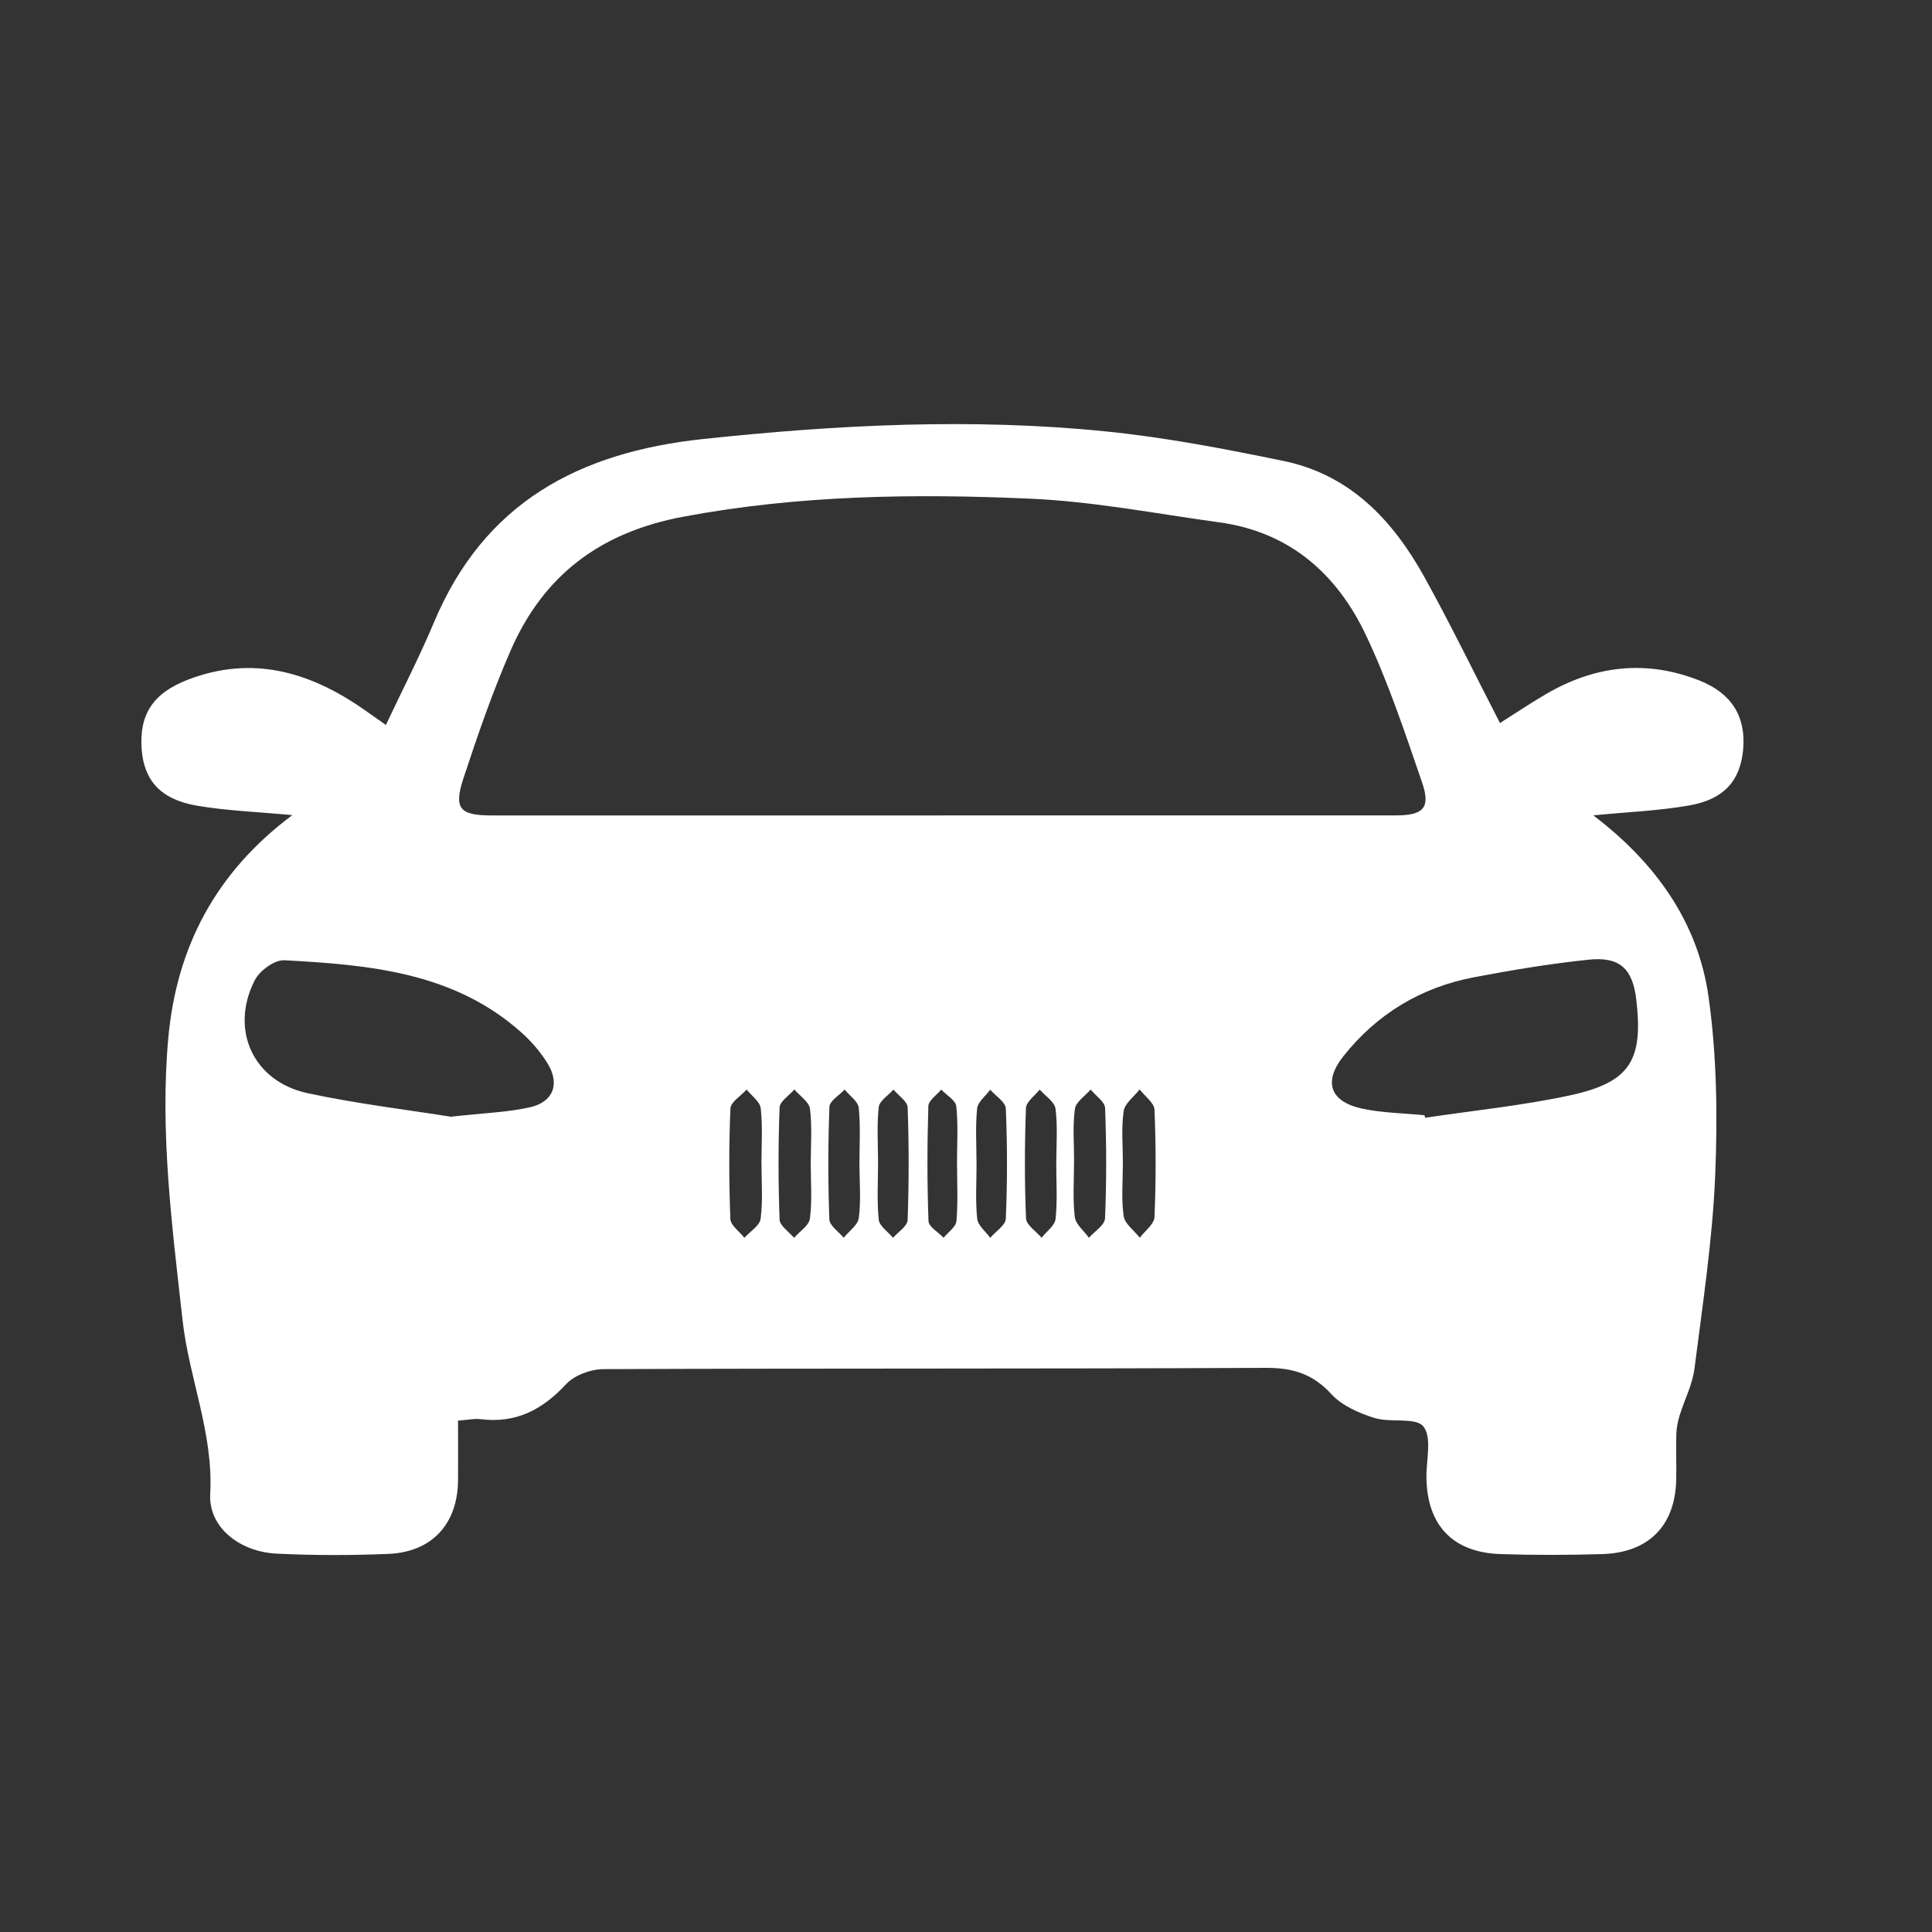 <svg width="41" height="41" viewBox="0 0 41 41" fill="none" xmlns="http://www.w3.org/2000/svg">
<rect x="0" y="0" width="41" height="41" fill="#333333" stroke="none"/>
<g clip-path="url(#clip0_644_1808)">
<path d="M6.204 17.298C5.464 17.229 4.815 17.206 4.181 17.098C3.41 16.967 3.055 16.564 3.006 15.897C2.952 15.157 3.252 14.705 3.993 14.422C5.338 13.907 6.543 14.248 7.674 15.023C7.841 15.137 8.004 15.255 8.189 15.385C8.542 14.636 8.907 13.929 9.213 13.199C10.275 10.677 12.267 9.598 14.928 9.316C17.787 9.012 20.637 8.867 23.495 9.158C24.752 9.286 25.999 9.527 27.238 9.782C28.654 10.074 29.558 11.041 30.224 12.239C30.784 13.248 31.286 14.287 31.832 15.344C32.135 15.153 32.467 14.928 32.813 14.727C33.849 14.123 34.934 13.995 36.063 14.441C36.749 14.711 37.056 15.21 36.992 15.909C36.933 16.561 36.59 16.963 35.853 17.092C35.205 17.206 34.541 17.232 33.812 17.303C35.133 18.308 36.032 19.566 36.257 21.147C36.434 22.398 36.451 23.683 36.399 24.948C36.341 26.317 36.133 27.681 35.959 29.045C35.916 29.385 35.745 29.71 35.642 30.044C35.604 30.171 35.578 30.304 35.574 30.436C35.565 30.758 35.579 31.081 35.572 31.404C35.55 32.375 34.99 32.95 34.004 32.98C33.284 33.002 32.563 33.004 31.842 32.98C30.829 32.946 30.285 32.368 30.271 31.357C30.266 30.984 30.393 30.503 30.206 30.271C30.043 30.07 29.508 30.198 29.166 30.091C28.839 29.988 28.48 29.831 28.256 29.588C27.863 29.158 27.439 29.025 26.861 29.028C22.177 29.051 17.493 29.036 12.809 29.055C12.538 29.056 12.19 29.183 12.013 29.375C11.51 29.917 10.948 30.211 10.198 30.117C10.066 30.101 9.928 30.133 9.72 30.147C9.72 30.583 9.724 31.003 9.72 31.422C9.71 32.34 9.168 32.936 8.246 32.976C7.458 33.009 6.666 33.009 5.879 32.971C5.078 32.934 4.422 32.406 4.461 31.702C4.532 30.419 4.012 29.252 3.874 28.014C3.652 26.02 3.39 24.029 3.572 22.022C3.747 20.111 4.57 18.517 6.204 17.298ZM20.003 17.304C23.209 17.304 26.415 17.305 29.622 17.304C30.208 17.304 30.365 17.144 30.178 16.603C29.815 15.548 29.463 14.482 28.986 13.476C28.375 12.187 27.375 11.291 25.881 11.086C24.544 10.903 23.211 10.642 21.869 10.583C19.405 10.473 16.946 10.506 14.497 10.966C12.731 11.297 11.531 12.213 10.837 13.803C10.452 14.686 10.137 15.6 9.835 16.516C9.623 17.162 9.757 17.305 10.437 17.305C13.626 17.305 16.815 17.305 20.004 17.305L20.003 17.304ZM9.565 23.699C10.265 23.62 10.765 23.606 11.243 23.499C11.744 23.388 11.888 23.001 11.62 22.567C11.471 22.325 11.277 22.1 11.063 21.909C9.63 20.63 7.834 20.475 6.035 20.378C5.829 20.366 5.511 20.598 5.408 20.799C4.87 21.849 5.371 22.95 6.528 23.199C7.592 23.427 8.678 23.556 9.566 23.698L9.565 23.699ZM30.228 23.666C30.234 23.684 30.239 23.703 30.245 23.721C31.273 23.566 32.31 23.463 33.324 23.244C34.593 22.968 34.875 22.503 34.725 21.217C34.648 20.56 34.379 20.297 33.713 20.366C32.899 20.451 32.09 20.585 31.287 20.738C30.154 20.952 29.217 21.52 28.506 22.418C28.076 22.963 28.229 23.381 28.909 23.527C29.339 23.619 29.788 23.623 30.228 23.667V23.666ZM16.159 24.693C16.159 24.302 16.187 23.909 16.144 23.522C16.129 23.379 15.95 23.255 15.845 23.122C15.724 23.256 15.506 23.387 15.501 23.525C15.467 24.305 15.47 25.087 15.499 25.867C15.504 26.004 15.693 26.135 15.797 26.268C15.918 26.134 16.123 26.01 16.142 25.862C16.192 25.478 16.159 25.083 16.16 24.693H16.159ZM17.205 24.696C17.205 24.307 17.237 23.916 17.189 23.533C17.171 23.384 16.974 23.257 16.858 23.12C16.749 23.248 16.549 23.371 16.544 23.503C16.514 24.295 16.515 25.088 16.544 25.881C16.549 26.014 16.744 26.14 16.852 26.269C16.969 26.133 17.17 26.007 17.188 25.858C17.237 25.476 17.205 25.084 17.205 24.696ZM22.793 24.652C22.793 25.043 22.763 25.436 22.808 25.823C22.826 25.981 23.004 26.12 23.109 26.268C23.229 26.131 23.444 25.999 23.45 25.857C23.484 25.077 23.481 24.295 23.452 23.515C23.447 23.381 23.252 23.253 23.145 23.122C23.028 23.259 22.83 23.384 22.811 23.534C22.761 23.901 22.794 24.28 22.794 24.653L22.793 24.652ZM23.829 24.695C23.829 25.066 23.793 25.443 23.846 25.806C23.869 25.973 24.069 26.114 24.188 26.267C24.297 26.121 24.493 25.979 24.5 25.829C24.532 25.07 24.532 24.309 24.5 23.551C24.494 23.403 24.295 23.263 24.185 23.119C24.067 23.272 23.869 23.415 23.846 23.581C23.793 23.945 23.829 24.322 23.83 24.693L23.829 24.695ZM18.634 24.664C18.634 25.071 18.607 25.481 18.648 25.884C18.663 26.02 18.846 26.141 18.952 26.268C19.06 26.143 19.256 26.021 19.261 25.892C19.29 25.097 19.29 24.298 19.262 23.503C19.258 23.372 19.065 23.249 18.96 23.122C18.851 23.247 18.663 23.362 18.648 23.496C18.606 23.881 18.633 24.274 18.634 24.664ZM20.309 24.696C20.309 24.289 20.336 23.88 20.294 23.477C20.28 23.35 20.085 23.24 19.974 23.122C19.879 23.24 19.704 23.354 19.701 23.474C19.676 24.287 19.674 25.101 19.704 25.912C19.708 26.035 19.913 26.149 20.024 26.267C20.119 26.15 20.285 26.039 20.297 25.914C20.332 25.511 20.31 25.103 20.31 24.696H20.309ZM20.724 24.694C20.724 25.083 20.698 25.476 20.737 25.862C20.752 26.005 20.917 26.134 21.014 26.268C21.13 26.134 21.338 26.003 21.345 25.863C21.378 25.085 21.378 24.304 21.345 23.525C21.34 23.388 21.13 23.258 21.014 23.125C20.917 23.258 20.751 23.384 20.736 23.526C20.697 23.913 20.723 24.304 20.723 24.695L20.724 24.694ZM18.238 24.73C18.238 24.324 18.264 23.914 18.224 23.511C18.211 23.373 18.029 23.252 17.925 23.122C17.812 23.244 17.606 23.363 17.602 23.488C17.571 24.284 17.571 25.082 17.6 25.878C17.605 26.011 17.798 26.138 17.904 26.267C18.016 26.128 18.206 25.998 18.225 25.847C18.273 25.48 18.241 25.103 18.239 24.73L18.238 24.73ZM22.414 24.699H22.416C22.416 24.309 22.448 23.915 22.4 23.53C22.381 23.383 22.182 23.257 22.064 23.122C21.962 23.253 21.777 23.381 21.772 23.517C21.744 24.296 21.741 25.077 21.774 25.856C21.78 25.997 21.988 26.131 22.104 26.267C22.207 26.135 22.386 26.009 22.401 25.867C22.442 25.482 22.415 25.089 22.415 24.699H22.414Z" fill="white"/>
</g>
<defs>
<clipPath id="clip0_644_1808">
<rect width="34" height="24" fill="white" transform="translate(3 9)"/>
</clipPath>
</defs>
</svg>

